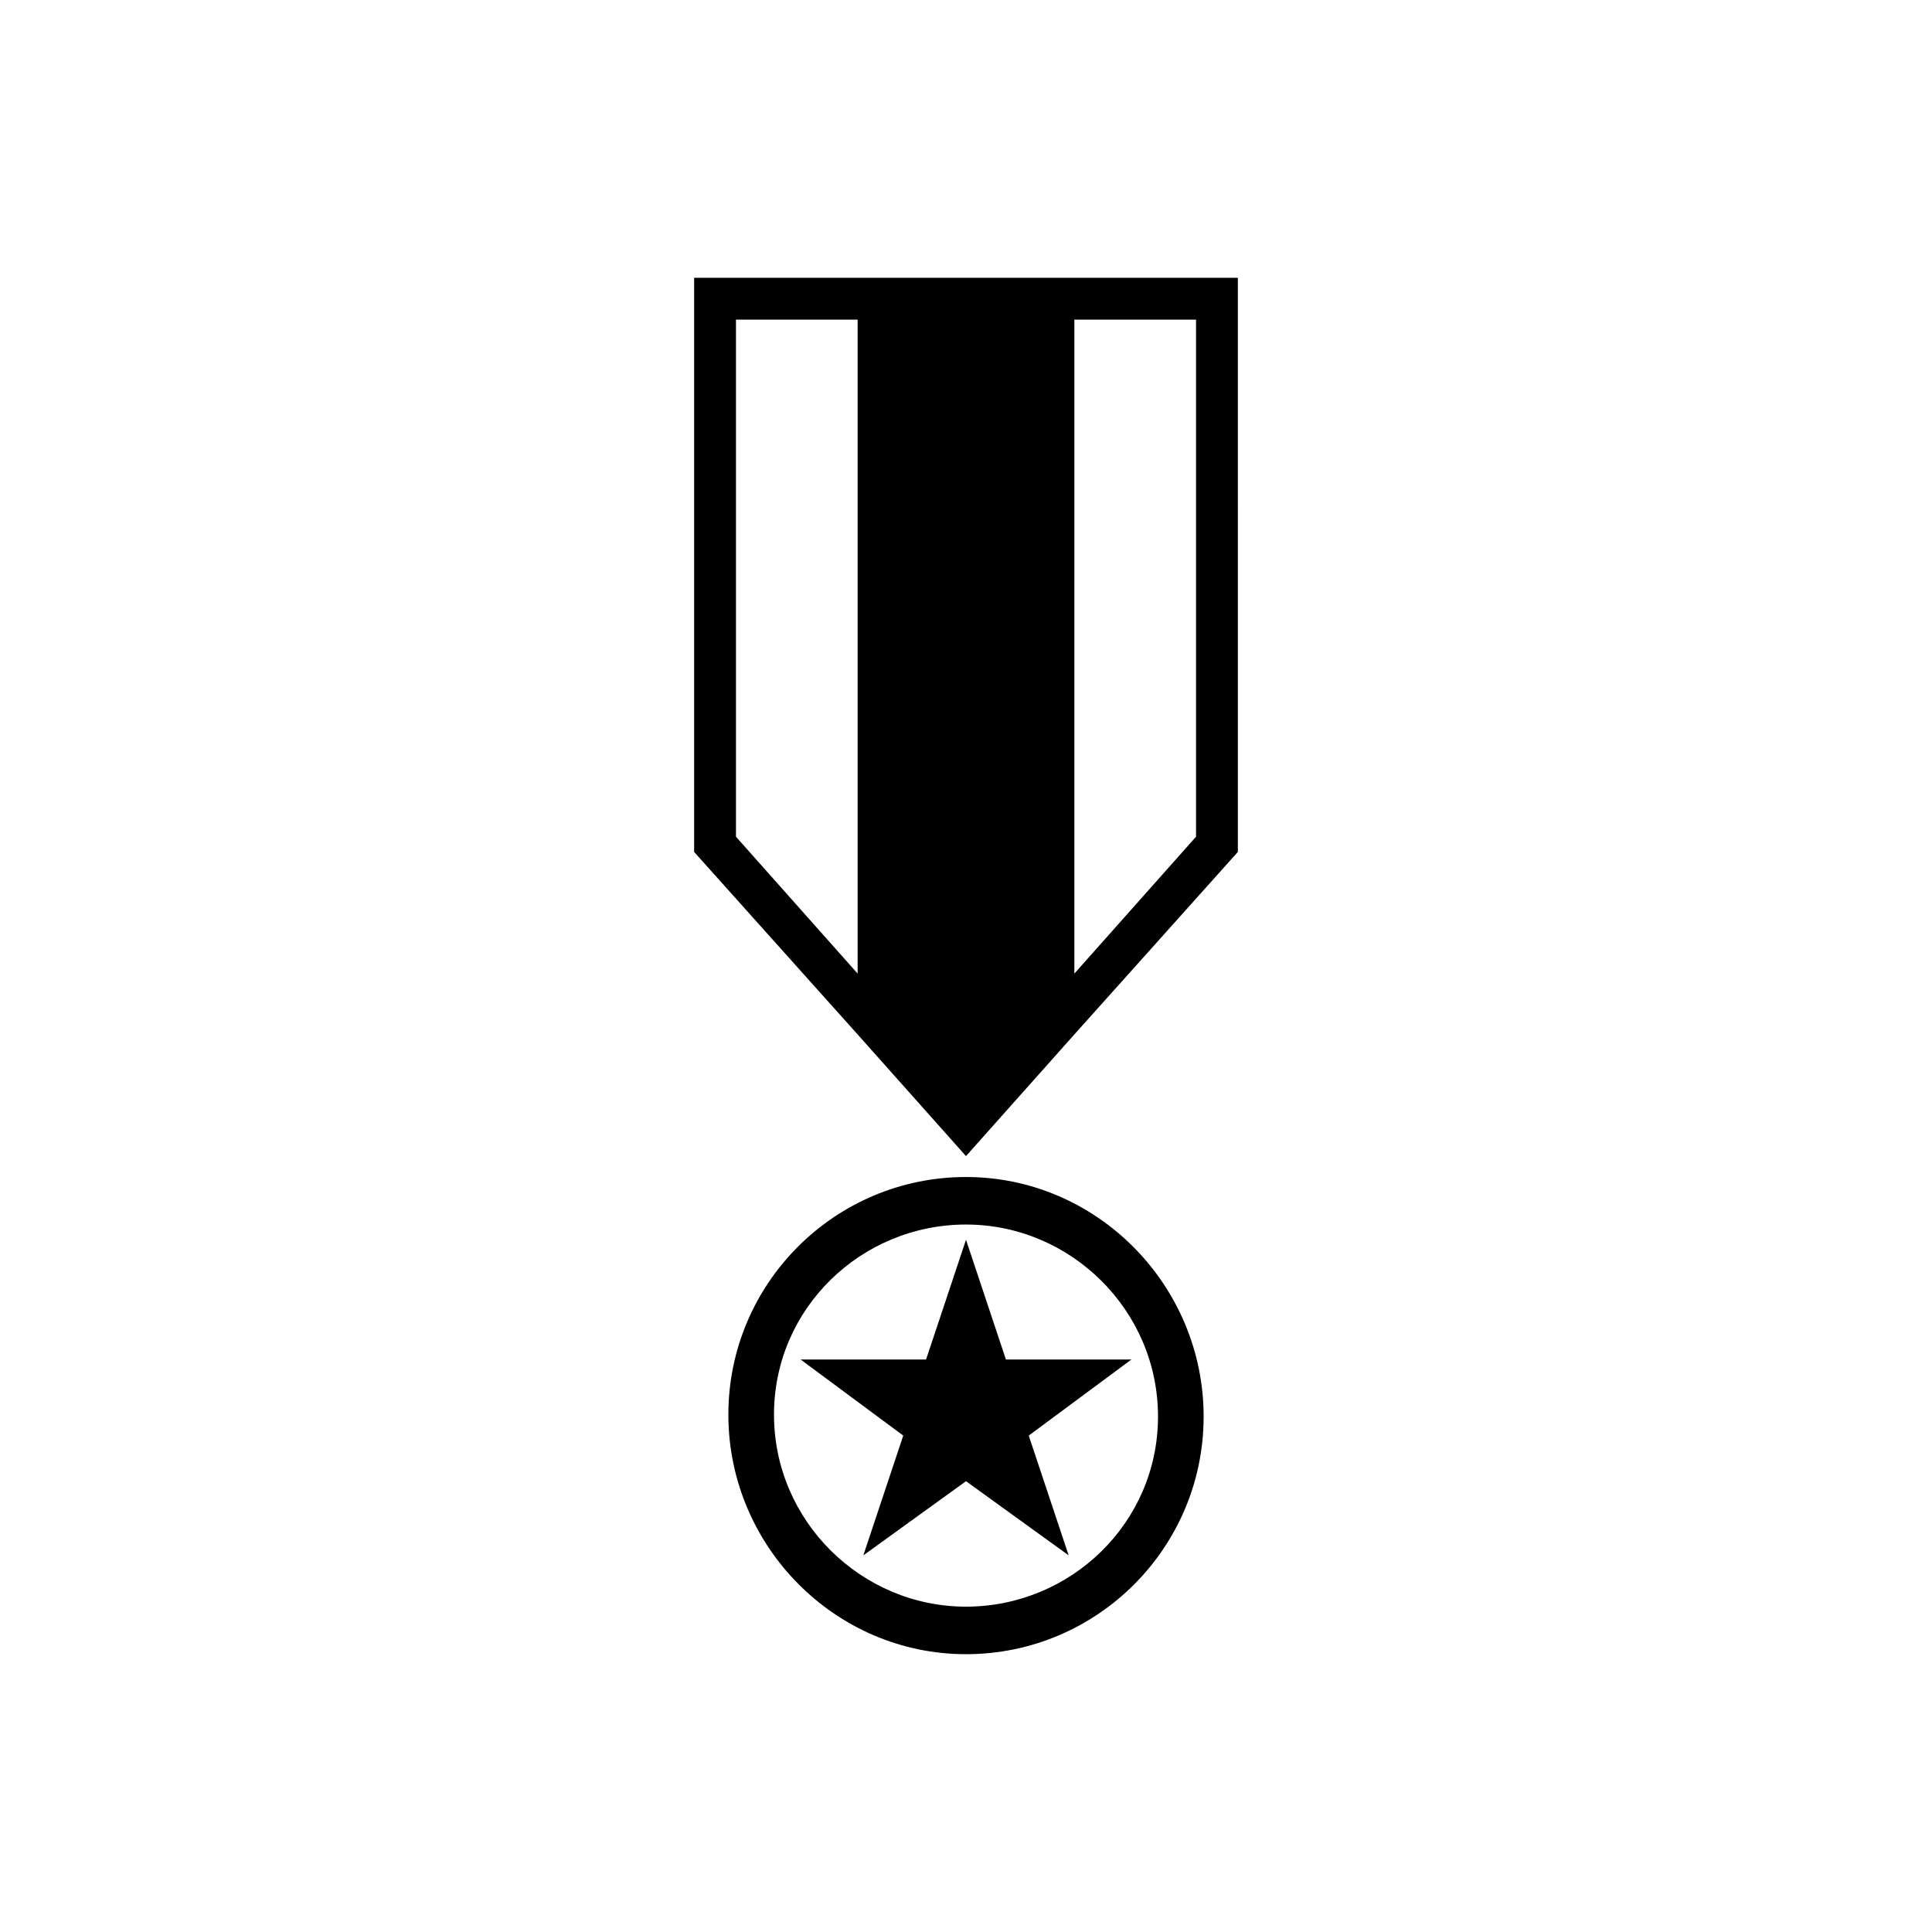 <?xml version="1.0" encoding="UTF-8"?>
<!-- Uploaded to: ICON Repo, www.iconrepo.com, Generator: ICON Repo Mixer Tools -->
<svg fill="#000000" width="800px" height="800px" version="1.1" viewBox="144 144 512 512" xmlns="http://www.w3.org/2000/svg">
 <g>
  <path d="m400 455.92c-34.762 0-62.977 28.215-62.977 62.977 0 34.762 28.211 63.48 62.977 63.48 34.762 0 62.977-28.215 62.977-62.977 0-34.766-28.215-63.48-62.977-63.48zm0 113.86c-27.711 0-50.883-22.672-50.883-50.883-0.004-28.215 23.172-50.383 50.883-50.383s50.883 22.672 50.883 50.883c0 28.215-23.176 50.383-50.883 50.383z"/>
  <path d="m400 472.55-10.582 31.738h-33.25l27.203 20.156-10.578 31.738 27.207-19.648 27.203 19.648-10.578-31.738 27.203-20.156h-33.25z"/>
  <path d="m327.95 369.77 43.328 48.367 28.719 32.242 28.719-32.242 43.328-48.367-0.004-152.15h-144.09zm133.01-141.07v137.04l-32.242 36.273-0.004-173.31zm-121.92 0h32.242v173.31l-32.242-36.273z"/>
 </g>
</svg>